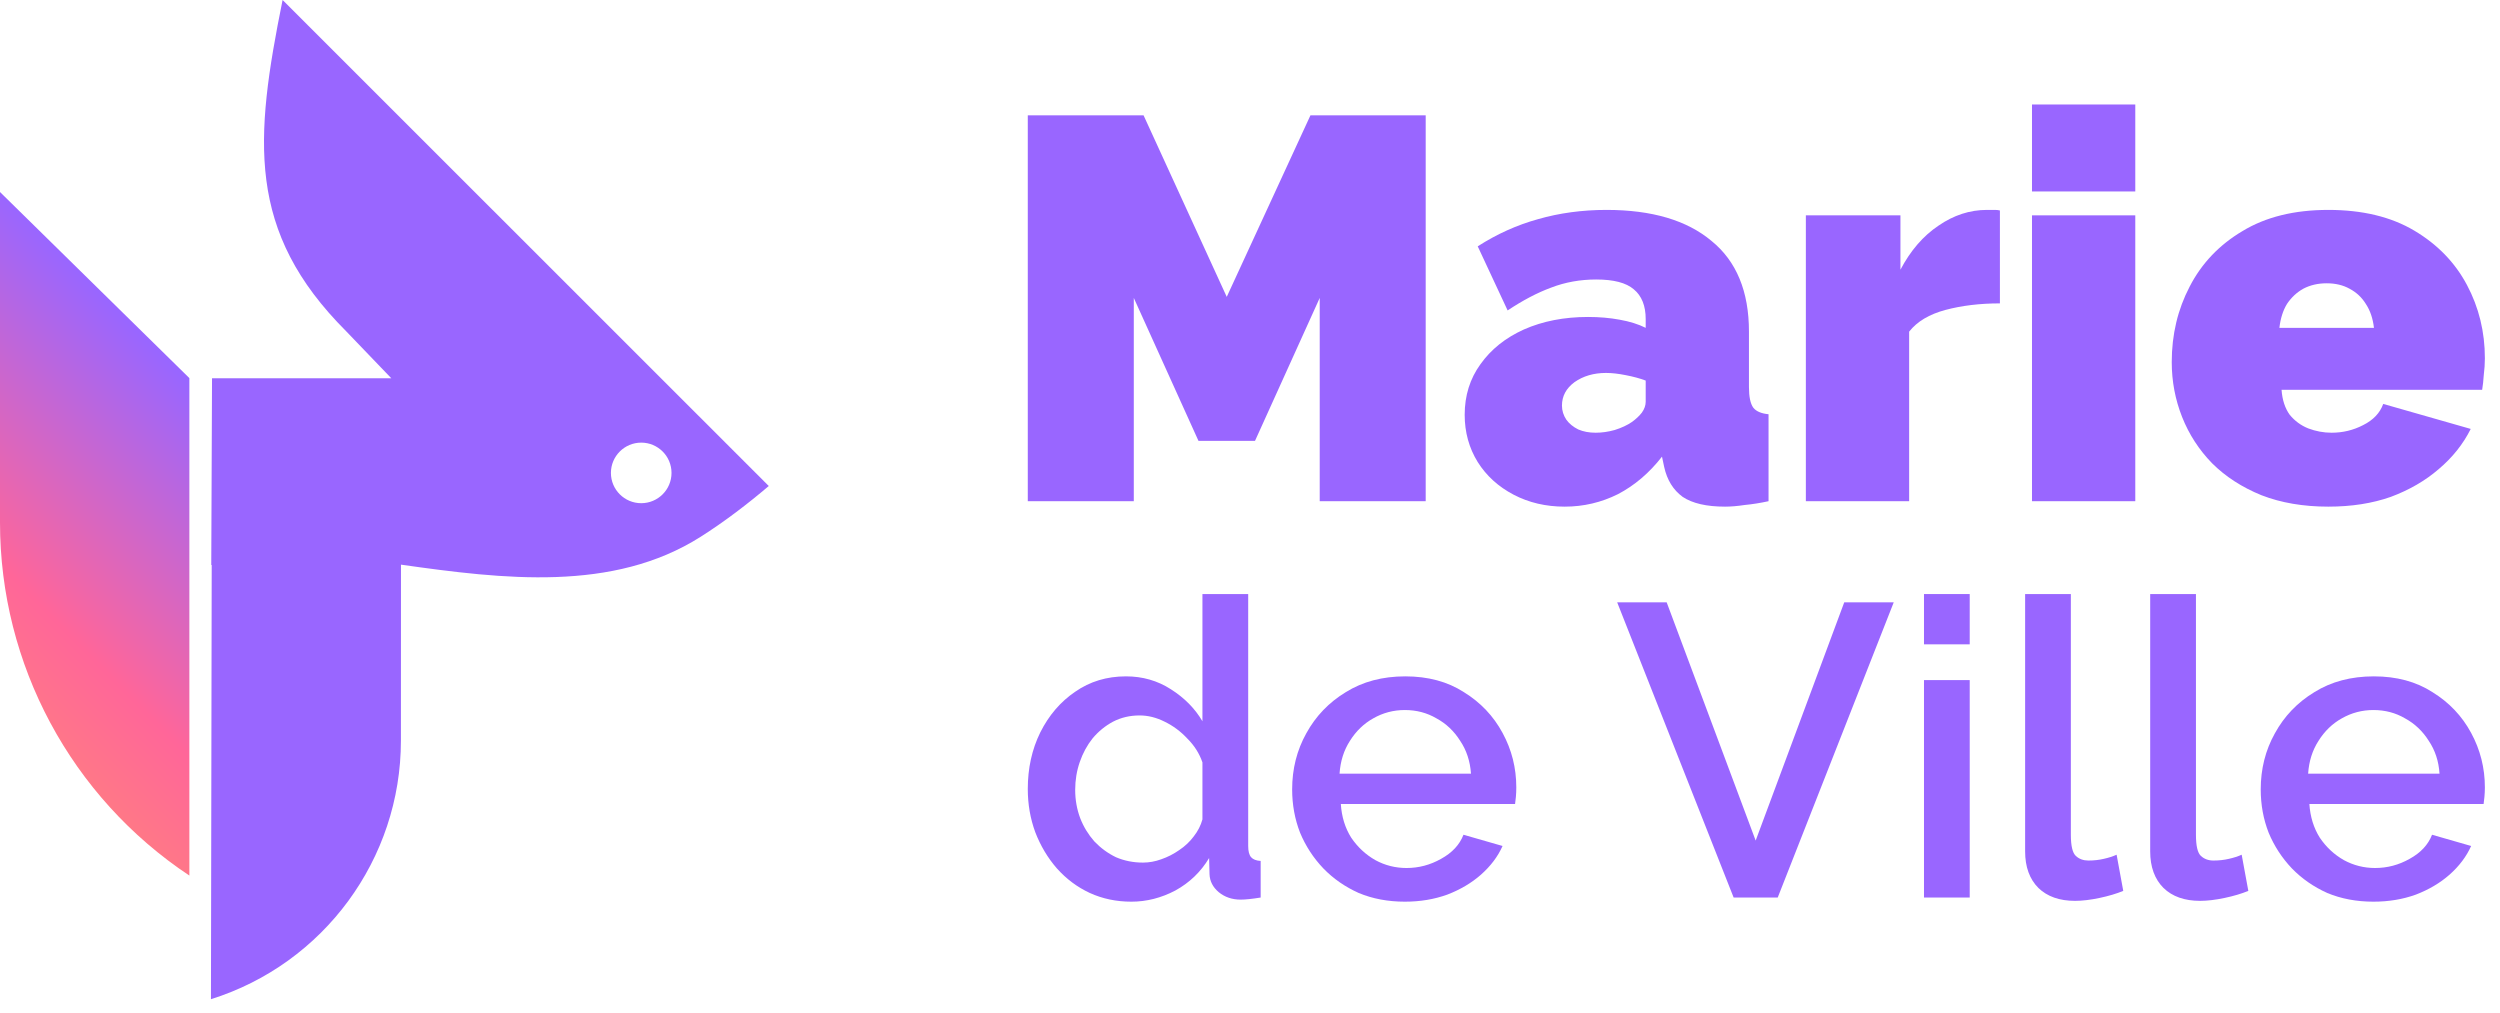 <?xml version="1.0" encoding="utf-8"?>
<svg xmlns="http://www.w3.org/2000/svg" fill="none" height="100%" overflow="visible" preserveAspectRatio="none" style="display: block;" viewBox="0 0 79 32" width="100%">
<g id="Group 80">
<path d="M-5.20051e-06 6.068V16.512C-5.20051e-06 20.998 2.246 25.186 5.984 27.668V11.948L-5.20051e-06 6.068Z" fill="url(#paint0_linear_0_2435)" id="Vector"/>
<path clip-rule="evenodd" d="M24.293 15.358C23.633 15.919 22.906 16.477 22.135 16.966C19.369 18.718 15.914 18.303 12.671 17.843L12.669 23.405C12.668 27.142 10.235 30.453 6.666 31.575L6.69 17.853L6.676 17.853L6.7 11.953H12.365L10.943 10.472C7.778 7.307 8.043 4.398 8.93 -6.23316e-05L24.293 15.358ZM20.263 13.987C19.734 13.987 19.305 14.416 19.305 14.944C19.305 15.473 19.734 15.901 20.263 15.901C20.791 15.901 21.22 15.473 21.22 14.944C21.22 14.416 20.791 13.987 20.263 13.987Z" fill="#9966FF" fill-rule="evenodd" id="Vector_2"/>
<g id="Group 79">
<path d="M41.703 15.838V9.415L39.658 13.932H37.872L35.828 9.415V15.838H32.478V3.645H36.137L38.765 9.381L41.41 3.645H45.052V15.838H41.703Z" fill="#9966FF" id="Vector_3"/>
<path d="M46.284 13.107C46.284 12.501 46.45 11.968 46.782 11.51C47.114 11.041 47.572 10.675 48.156 10.411C48.751 10.148 49.427 10.016 50.183 10.016C50.538 10.016 50.87 10.045 51.179 10.102C51.5 10.159 51.775 10.245 52.004 10.36V10.085C52.004 9.662 51.878 9.347 51.626 9.141C51.386 8.935 50.99 8.832 50.441 8.832C49.937 8.832 49.461 8.917 49.015 9.089C48.58 9.249 48.121 9.49 47.641 9.81L46.696 7.784C47.303 7.395 47.938 7.109 48.603 6.925C49.278 6.731 50 6.633 50.767 6.633C52.198 6.633 53.304 6.96 54.082 7.612C54.872 8.253 55.267 9.209 55.267 10.48V12.232C55.267 12.541 55.313 12.758 55.405 12.884C55.496 12.999 55.657 13.068 55.886 13.09V15.838C55.623 15.895 55.371 15.935 55.13 15.958C54.901 15.993 54.695 16.01 54.511 16.01C53.928 16.01 53.481 15.907 53.172 15.701C52.874 15.483 52.679 15.168 52.588 14.756L52.519 14.43C52.118 14.945 51.654 15.34 51.128 15.615C50.601 15.878 50.04 16.01 49.444 16.01C48.849 16.01 48.311 15.884 47.83 15.632C47.349 15.38 46.971 15.037 46.696 14.601C46.421 14.155 46.284 13.657 46.284 13.107ZM51.574 13.331C51.7 13.239 51.803 13.142 51.883 13.039C51.964 12.924 52.004 12.81 52.004 12.695V12.026C51.821 11.957 51.609 11.9 51.368 11.854C51.139 11.808 50.933 11.785 50.75 11.785C50.361 11.785 50.028 11.883 49.753 12.077C49.49 12.272 49.358 12.518 49.358 12.816C49.358 12.976 49.404 13.125 49.496 13.262C49.587 13.388 49.713 13.491 49.874 13.571C50.034 13.64 50.217 13.674 50.423 13.674C50.618 13.674 50.818 13.646 51.025 13.588C51.242 13.52 51.426 13.434 51.574 13.331Z" fill="#9966FF" id="Vector_4"/>
<path d="M63.197 9.587C62.567 9.587 61.995 9.656 61.479 9.793C60.964 9.931 60.581 10.159 60.329 10.48V15.838H57.065V6.805H60.054V8.522C60.374 7.916 60.775 7.452 61.256 7.131C61.737 6.799 62.247 6.633 62.785 6.633C62.911 6.633 62.997 6.633 63.042 6.633C63.099 6.633 63.151 6.639 63.197 6.651V9.587Z" fill="#9966FF" id="Vector_5"/>
<path d="M64.211 15.838V6.805H67.475V15.838H64.211ZM64.211 6.05V3.302H67.475V6.05H64.211Z" fill="#9966FF" id="Vector_6"/>
<path d="M73.575 16.01C72.785 16.01 72.08 15.889 71.462 15.649C70.844 15.397 70.322 15.059 69.899 14.636C69.487 14.212 69.172 13.726 68.954 13.176C68.737 12.627 68.627 12.049 68.627 11.442C68.627 10.572 68.817 9.776 69.194 9.055C69.572 8.322 70.128 7.738 70.861 7.303C71.594 6.857 72.498 6.633 73.575 6.633C74.651 6.633 75.556 6.851 76.289 7.286C77.022 7.721 77.577 8.293 77.955 9.003C78.333 9.713 78.522 10.486 78.522 11.322C78.522 11.493 78.51 11.671 78.487 11.854C78.476 12.026 78.459 12.18 78.436 12.318H72.097C72.12 12.638 72.207 12.902 72.355 13.107C72.515 13.302 72.71 13.445 72.939 13.537C73.18 13.628 73.426 13.674 73.678 13.674C74.033 13.674 74.365 13.594 74.674 13.434C74.995 13.274 75.207 13.05 75.31 12.764L78.075 13.554C77.835 14.035 77.497 14.458 77.062 14.825C76.638 15.191 76.134 15.483 75.55 15.701C74.966 15.907 74.308 16.01 73.575 16.01ZM72.029 10.36H75.017C74.983 10.062 74.897 9.81 74.76 9.604C74.634 9.398 74.462 9.238 74.245 9.123C74.039 9.009 73.798 8.952 73.523 8.952C73.248 8.952 73.002 9.009 72.785 9.123C72.579 9.238 72.407 9.398 72.269 9.604C72.143 9.81 72.063 10.062 72.029 10.36Z" fill="#9966FF" id="Vector_7"/>
<path d="M32.478 24.933C32.478 24.276 32.609 23.681 32.872 23.146C33.144 22.603 33.512 22.174 33.976 21.859C34.441 21.535 34.975 21.373 35.58 21.373C36.105 21.373 36.578 21.509 36.999 21.78C37.428 22.052 37.761 22.389 37.997 22.792V18.772H39.443V26.733C39.443 26.899 39.474 27.018 39.535 27.088C39.596 27.158 39.697 27.197 39.837 27.206V28.362C39.566 28.406 39.355 28.428 39.206 28.428C38.935 28.428 38.703 28.349 38.51 28.191C38.326 28.034 38.229 27.845 38.221 27.626L38.208 27.114C37.945 27.552 37.59 27.893 37.143 28.139C36.696 28.375 36.232 28.493 35.75 28.493C35.277 28.493 34.839 28.401 34.436 28.217C34.042 28.034 33.696 27.775 33.398 27.442C33.109 27.11 32.881 26.729 32.715 26.299C32.557 25.87 32.478 25.415 32.478 24.933ZM37.997 25.892V24.092C37.901 23.812 37.743 23.562 37.524 23.343C37.314 23.116 37.073 22.936 36.802 22.805C36.539 22.673 36.276 22.608 36.013 22.608C35.706 22.608 35.426 22.673 35.172 22.805C34.927 22.936 34.712 23.111 34.528 23.33C34.353 23.549 34.217 23.799 34.121 24.079C34.024 24.359 33.976 24.653 33.976 24.959C33.976 25.275 34.029 25.572 34.134 25.853C34.239 26.124 34.388 26.369 34.581 26.588C34.782 26.799 35.01 26.965 35.264 27.088C35.527 27.201 35.812 27.258 36.118 27.258C36.311 27.258 36.504 27.223 36.696 27.153C36.898 27.083 37.086 26.987 37.262 26.864C37.445 26.742 37.599 26.597 37.722 26.431C37.853 26.264 37.945 26.085 37.997 25.892Z" fill="#9966FF" id="Vector_8"/>
<path d="M44.393 28.493C43.859 28.493 43.373 28.401 42.935 28.218C42.505 28.025 42.133 27.767 41.818 27.442C41.502 27.11 41.257 26.733 41.082 26.313C40.915 25.884 40.832 25.428 40.832 24.946C40.832 24.298 40.981 23.707 41.279 23.173C41.577 22.63 41.993 22.196 42.527 21.872C43.062 21.539 43.688 21.373 44.407 21.373C45.125 21.373 45.742 21.539 46.259 21.872C46.785 22.196 47.192 22.625 47.481 23.16C47.771 23.694 47.915 24.267 47.915 24.881C47.915 24.986 47.911 25.086 47.902 25.183C47.893 25.27 47.884 25.345 47.876 25.406H42.37C42.396 25.809 42.505 26.164 42.698 26.47C42.9 26.768 43.154 27.005 43.461 27.18C43.767 27.346 44.095 27.429 44.446 27.429C44.831 27.429 45.195 27.333 45.537 27.14C45.887 26.948 46.124 26.694 46.246 26.378L47.481 26.733C47.333 27.066 47.105 27.368 46.798 27.64C46.5 27.902 46.145 28.112 45.734 28.27C45.322 28.419 44.875 28.493 44.393 28.493ZM42.33 24.447H46.483C46.456 24.053 46.342 23.707 46.141 23.409C45.948 23.103 45.699 22.866 45.392 22.7C45.094 22.525 44.761 22.437 44.393 22.437C44.034 22.437 43.701 22.525 43.395 22.7C43.097 22.866 42.851 23.103 42.659 23.409C42.466 23.707 42.356 24.053 42.33 24.447Z" fill="#9966FF" id="Vector_9"/>
<path d="M52.667 19.034L55.479 26.562L58.278 19.034H59.842L56.176 28.362H54.783L51.103 19.034H52.667Z" fill="#9966FF" id="Vector_10"/>
<path d="M60.798 28.362V21.491H62.243V28.362H60.798ZM60.798 20.361V18.772H62.243V20.361H60.798Z" fill="#9966FF" id="Vector_11"/>
<path d="M63.994 18.772H65.439V26.378C65.439 26.729 65.492 26.952 65.597 27.048C65.702 27.145 65.834 27.193 65.991 27.193C66.166 27.193 66.329 27.175 66.477 27.14C66.635 27.105 66.771 27.061 66.885 27.009L67.095 28.152C66.885 28.239 66.635 28.314 66.346 28.375C66.057 28.436 65.798 28.467 65.571 28.467C65.08 28.467 64.695 28.331 64.414 28.06C64.134 27.78 63.994 27.394 63.994 26.904V18.772Z" fill="#9966FF" id="Vector_12"/>
<path d="M67.946 18.772H69.392V26.378C69.392 26.729 69.444 26.952 69.549 27.048C69.655 27.145 69.786 27.193 69.943 27.193C70.119 27.193 70.281 27.175 70.43 27.14C70.588 27.105 70.723 27.061 70.837 27.009L71.047 28.152C70.837 28.239 70.588 28.314 70.298 28.375C70.009 28.436 69.751 28.467 69.523 28.467C69.033 28.467 68.647 28.331 68.367 28.06C68.087 27.78 67.946 27.394 67.946 26.904V18.772Z" fill="#9966FF" id="Vector_13"/>
<path d="M75 28.493C74.466 28.493 73.98 28.401 73.541 28.218C73.112 28.025 72.74 27.767 72.424 27.442C72.109 27.11 71.864 26.733 71.689 26.313C71.522 25.884 71.439 25.428 71.439 24.946C71.439 24.298 71.588 23.707 71.886 23.173C72.183 22.63 72.6 22.196 73.134 21.872C73.668 21.539 74.295 21.373 75.013 21.373C75.732 21.373 76.349 21.539 76.866 21.872C77.392 22.196 77.799 22.625 78.088 23.16C78.377 23.694 78.522 24.267 78.522 24.881C78.522 24.986 78.517 25.086 78.508 25.183C78.5 25.27 78.491 25.345 78.482 25.406H72.976C73.003 25.809 73.112 26.164 73.305 26.47C73.506 26.768 73.76 27.005 74.067 27.18C74.374 27.346 74.702 27.429 75.052 27.429C75.438 27.429 75.802 27.333 76.143 27.14C76.494 26.948 76.73 26.694 76.853 26.378L78.088 26.733C77.939 27.066 77.712 27.368 77.405 27.64C77.107 27.902 76.752 28.112 76.34 28.27C75.929 28.419 75.482 28.493 75 28.493ZM72.937 24.447H77.089C77.063 24.053 76.949 23.707 76.748 23.409C76.555 23.103 76.305 22.866 75.999 22.7C75.701 22.525 75.368 22.437 75 22.437C74.641 22.437 74.308 22.525 74.001 22.7C73.703 22.866 73.458 23.103 73.266 23.409C73.073 23.707 72.963 24.053 72.937 24.447Z" fill="#9966FF" id="Vector_14"/>
</g>
</g>
<defs>
<linearGradient gradientUnits="userSpaceOnUse" id="paint0_linear_0_2435" x1="-0.155" x2="19.423" y1="29.394" y2="10.226">
<stop stop-color="#FF9966"/>
<stop offset="0.3" stop-color="#FF6699"/>
<stop offset="0.6" stop-color="#9966FF"/>
<stop offset="1" stop-color="#6969FF"/>
</linearGradient>
</defs>
</svg>